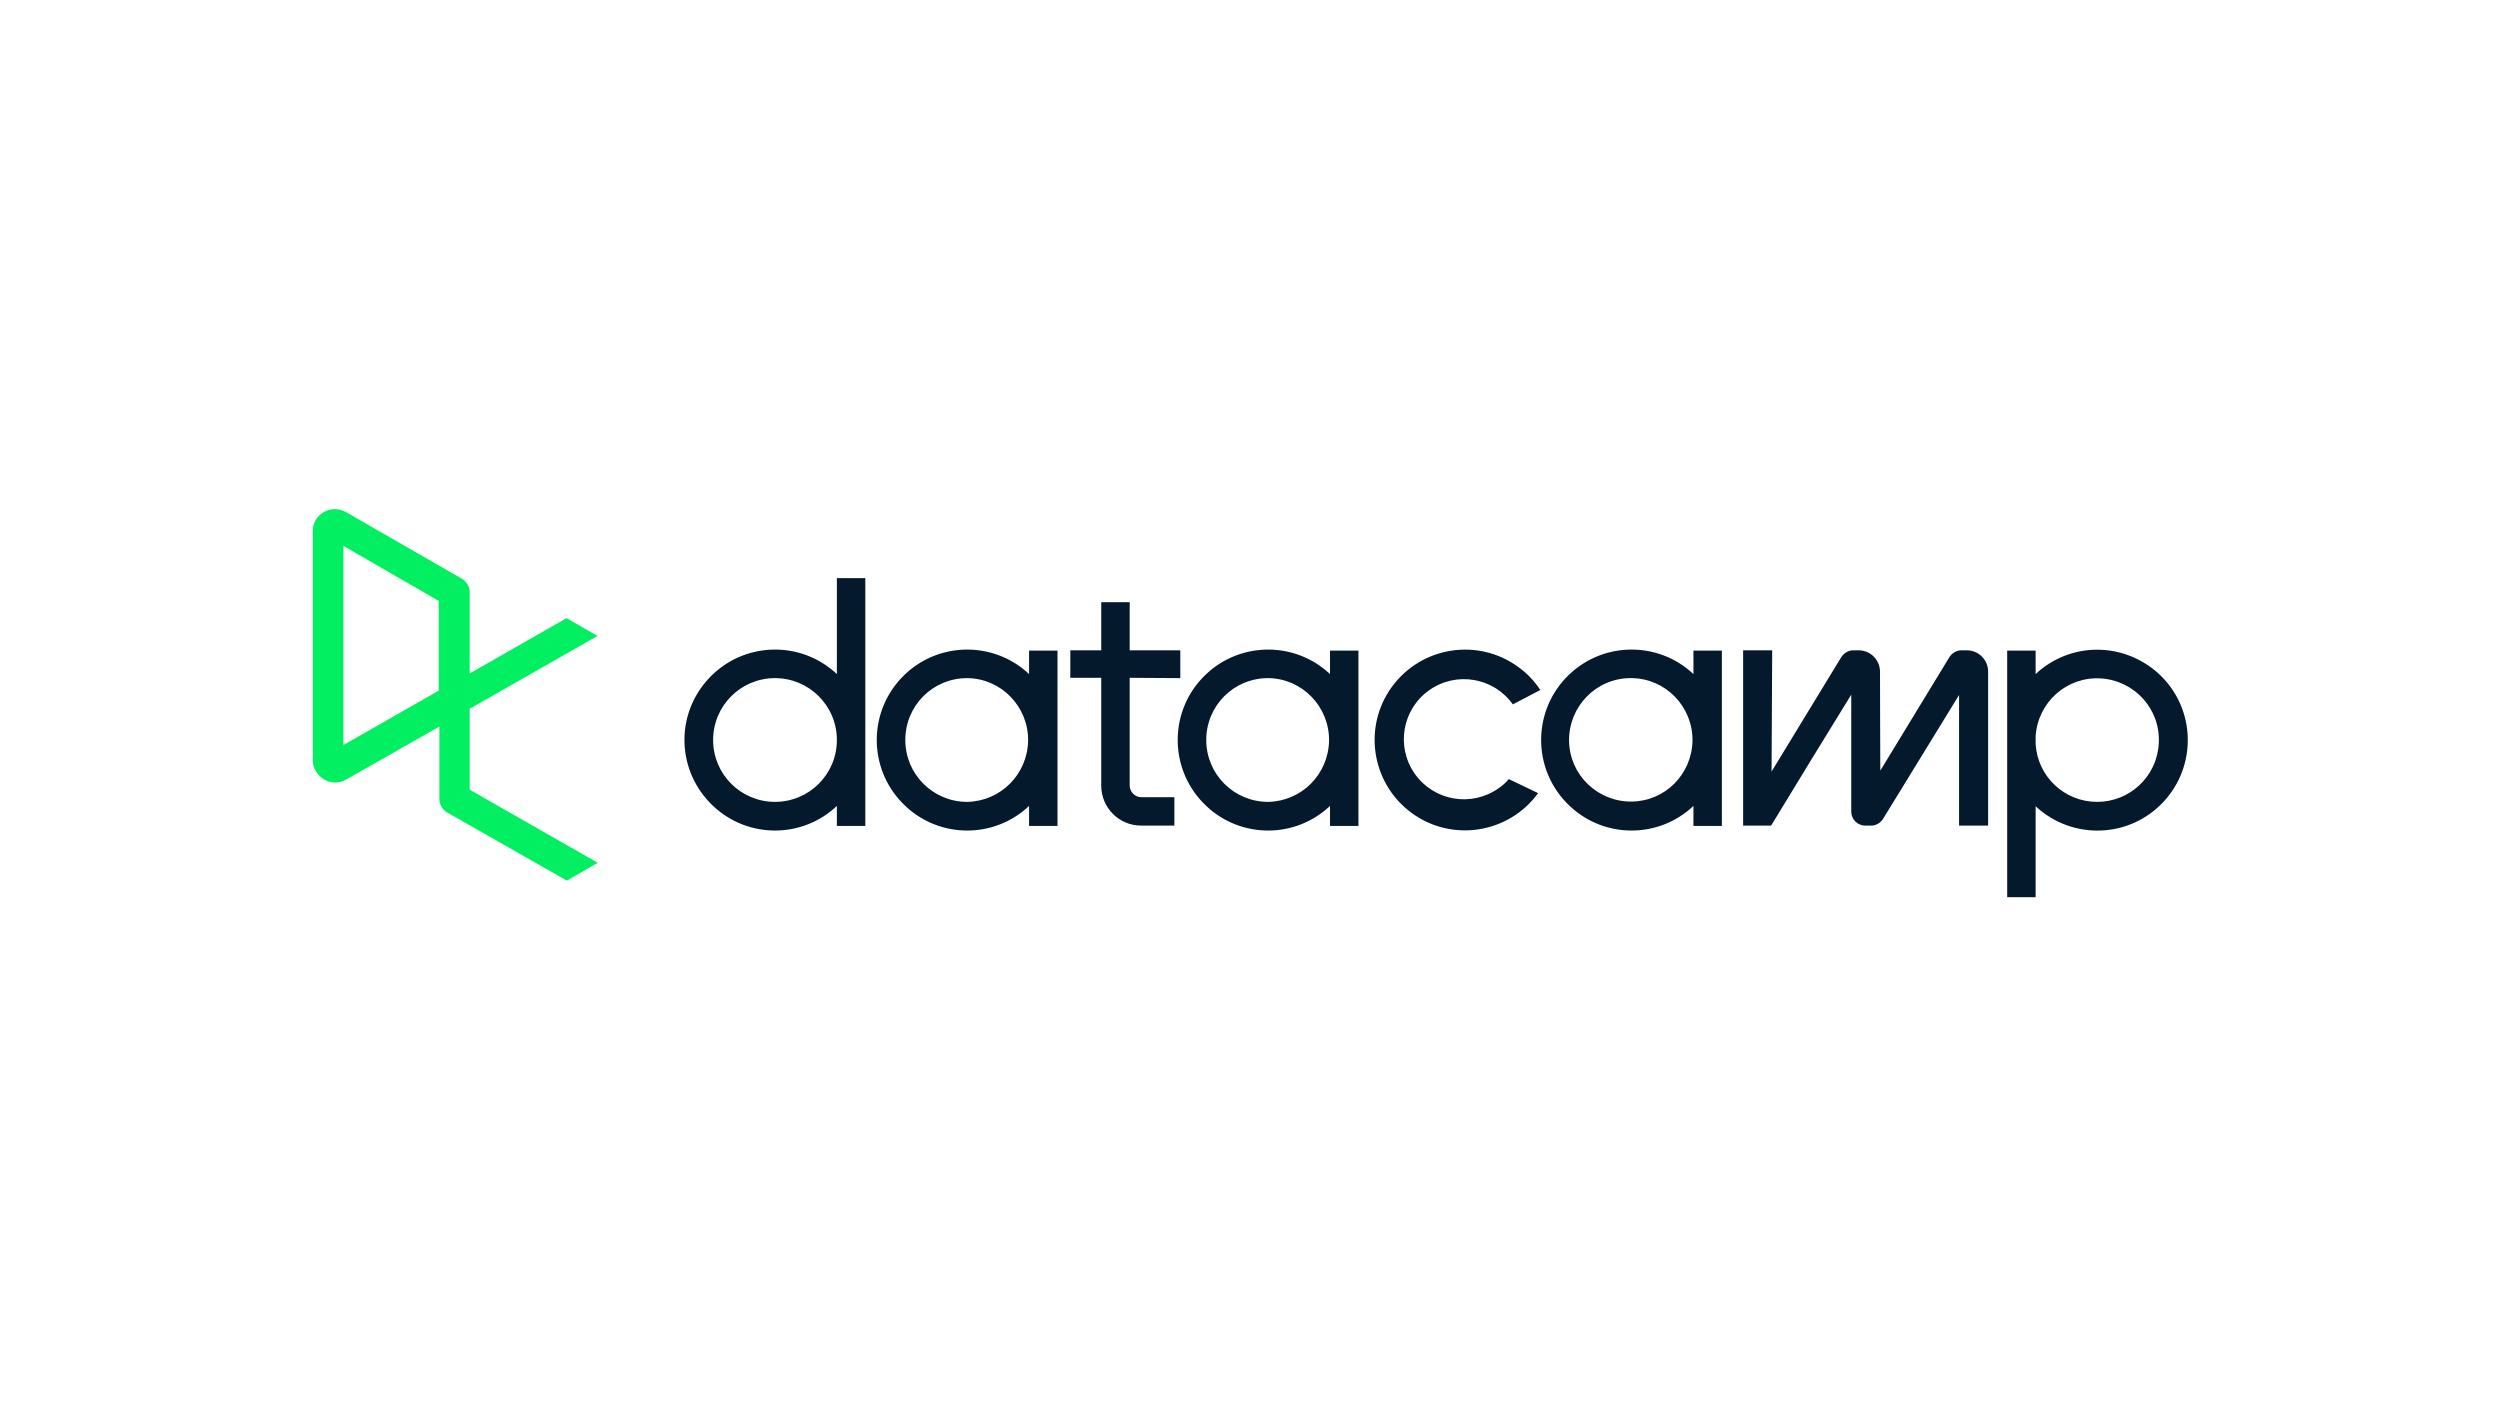 <svg enable-background="new 0 0 800 450" viewBox="0 0 800 450" xmlns="http://www.w3.org/2000/svg"><g clip-rule="evenodd" fill-rule="evenodd"><path d="m150.3 252.7v-25.9l40.9-23.3-9.9-5.7-31 17.7v-26c0-1.8-1-3.4-2.5-4.3l-37.2-21.4c-2.3-1.2-5-1.2-7.2.2-2.1 1.3-3.4 3.6-3.3 6.1v73.1c0 2.5 1.3 4.7 3.4 6.1 2.2 1.4 4.9 1.5 7.2.2l29.9-17v23.2c0 1.8 1 3.4 2.5 4.3l38.3 21.8 9.9-5.7zm-9.9-60.4v28.7l-30.5 17.4v-63.7z" fill="#03ef62"/><path d="m329.3 208.2v7.5c-11.6-10.9-29.9-10.4-40.9 1.3-10.9 11.6-10.4 29.9 1.3 40.9 11.1 10.5 28.5 10.5 39.6 0v6.4h9.1v-56.1zm-19.8 48.4c-10.9 0-19.8-8.8-19.8-19.8s8.8-19.8 19.8-19.8c10.9.1 19.6 9.1 19.5 20-.2 10.8-8.8 19.4-19.5 19.6zm116.1-48.4v7.5c-11.6-10.9-29.9-10.4-40.9 1.3-10.9 11.6-10.4 29.9 1.3 40.9 11.1 10.5 28.5 10.5 39.6 0v6.4h9.1v-56.1zm-19.8 48.4c-10.9 0-19.8-8.8-19.8-19.8s8.8-19.8 19.8-19.8c10.9.1 19.6 9.1 19.5 20-.2 10.8-8.8 19.4-19.5 19.6zm-44.3-39.7v34.5c0 2 1.7 3.7 3.7 3.7h10.6v9.1h-10.6c-7.1 0-12.8-5.7-12.8-12.8v-34.5h-9.9v-8.8h9.9v-15.4h9.1v15.4h16.2v8.9zm309.6-9c-7.6 0-14.6 3-19.7 7.8v-7.5h-9.1v78.9h9.1v-29.1c11.7 10.9 30 10.3 40.9-1.4s10.3-30-1.4-40.9c-5.4-5-12.5-7.8-19.8-7.8zm0 48.7c-10.5 0-19.1-8.1-19.7-18.6v-2.4c.7-10.9 10-19.2 20.9-18.5s19.2 10 18.5 20.9c-.6 10.5-9.3 18.6-19.7 18.6zm-178.9-2.8c-9.4 12.9-27.5 15.8-40.4 6.4s-15.8-27.5-6.4-40.4 27.5-15.8 40.4-6.4c2.8 2 5.2 4.5 7.1 7.4l-8.8 4.6c-6.1-8.6-18.1-10.7-26.8-4.5-8.6 6.1-10.7 18.1-4.5 26.8 6.1 8.6 18.1 10.7 26.8 4.5 1.2-.8 2.3-1.8 3.2-2.9zm131.6-43.5c.8-1.3 2.3-2.2 3.8-2.2h1.8c3.7 0 6.8 3 6.8 6.8v49.3h-9.3v-41.8l-24.3 39.6c-.8 1.3-2.3 2.2-3.8 2.2h-1.9c-2.5 0-4.5-2-4.5-4.5v-37.4c-8.5 13.8-17 27.6-25.4 41.5l-.3.4h-8.9v-56.1h9.3v.1l-.2 38.7 22.3-36.6c.8-1.3 2.3-2.2 3.8-2.2h1.8c3.7 0 6.7 3 6.8 6.7 0 10.3.1 29.1.1 31.8zm-72.8 26.5v-28.6h-9.1v7.5c-11.6-10.9-29.9-10.4-40.9 1.3-10.9 11.6-10.4 29.9 1.3 40.9 11.1 10.5 28.5 10.5 39.6 0v6.4h9.1zm-28.9 19.7c-10.9.1-19.9-8.6-20-19.5s8.6-19.9 19.5-20h.5c10.9.1 19.6 9.1 19.5 20-.2 10.8-8.8 19.4-19.5 19.5zm-254.3-71.5v30.7c-11.6-10.9-29.9-10.4-40.9 1.3s-10.4 29.9 1.3 40.9c11.1 10.5 28.5 10.5 39.6 0v6.4h9.1v-79.3zm-19.8 71.6c-10.9 0-19.8-8.8-19.8-19.8s8.9-19.8 19.8-19.8 19.8 8.8 19.8 19.8-8.9 19.8-19.8 19.8z" fill="#05192d"/></g></svg>
